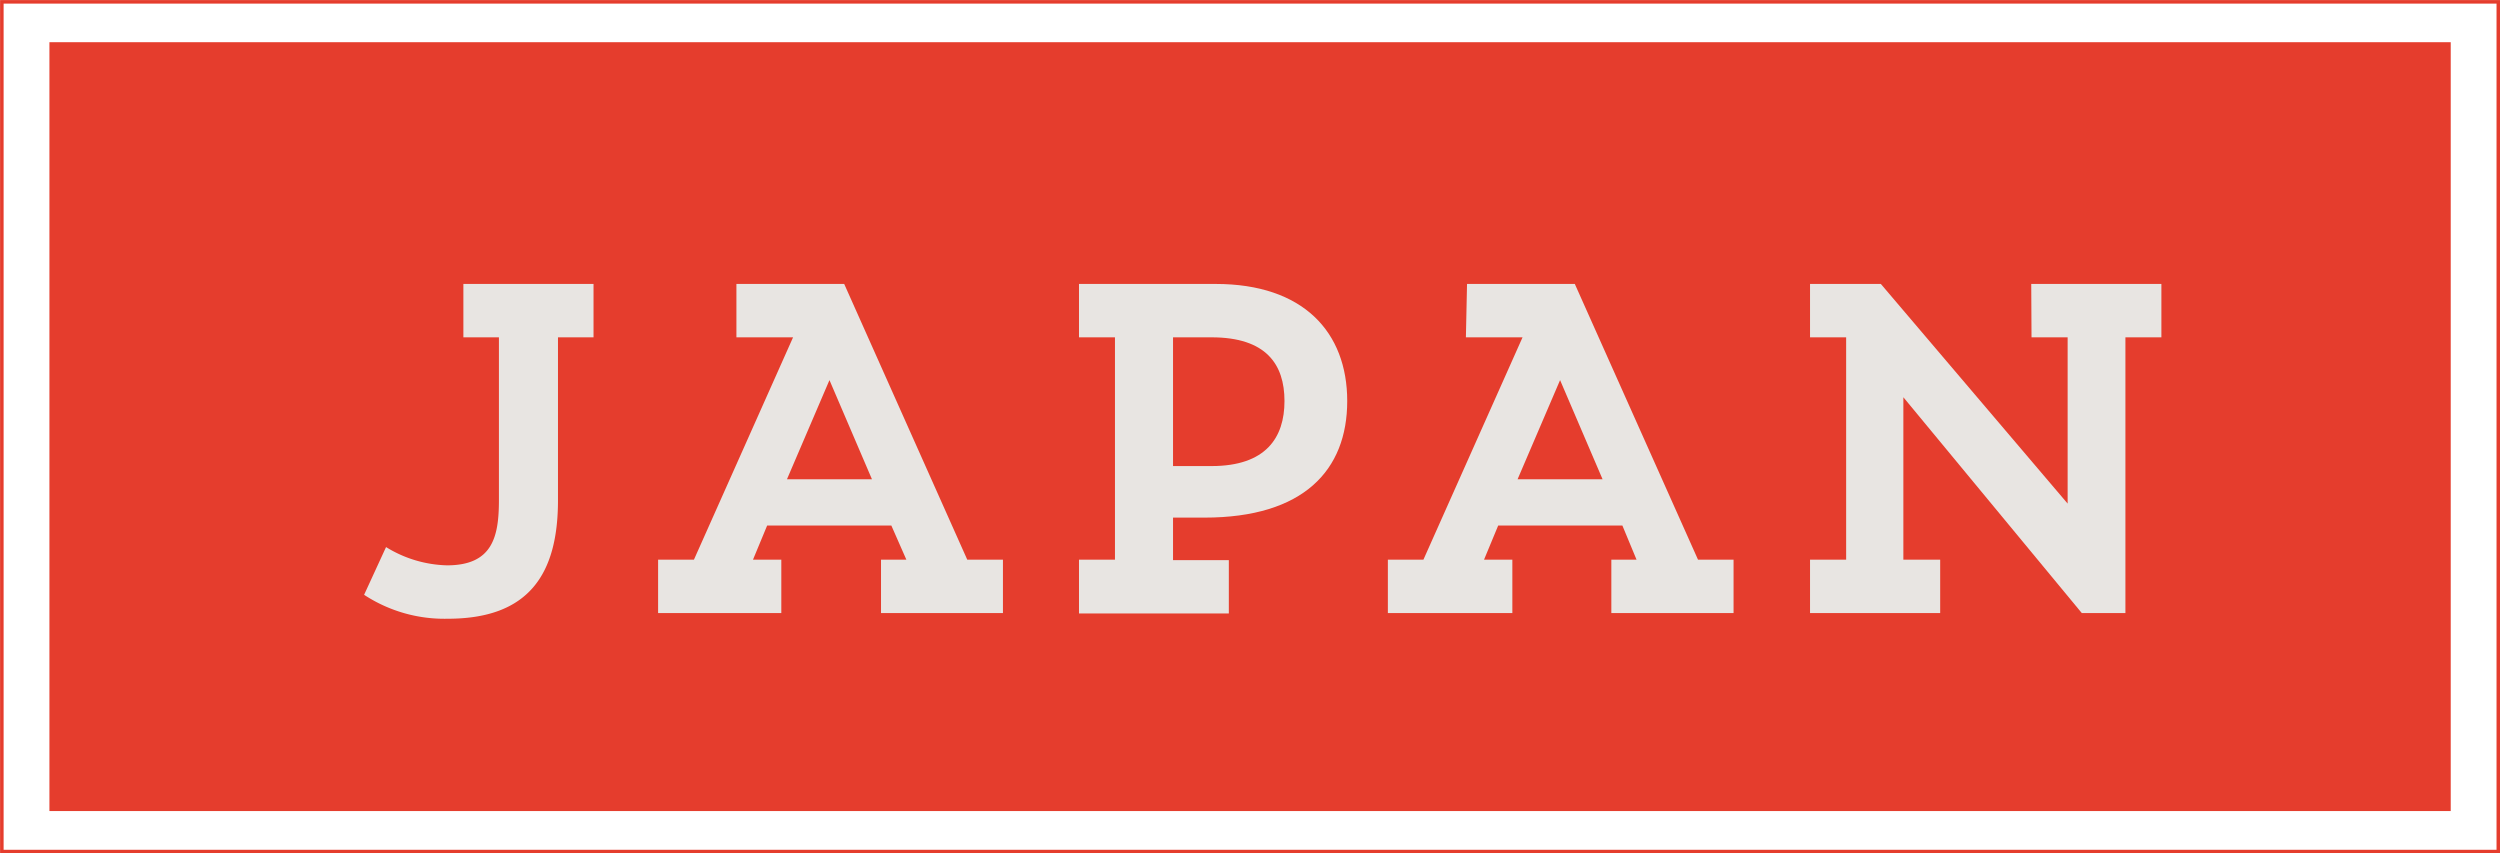<svg xmlns="http://www.w3.org/2000/svg" viewBox="0 0 176.53 60.25"><defs><style>.cls-1{fill:#e53d2d;}.cls-2{fill:none;stroke:#e53d2d;stroke-miterlimit:10;stroke-width:0.25px;}.cls-3{fill:#e8e5e2;}</style></defs><title>JAPAN T0</title><g id="Laag_2" data-name="Laag 2"><g id="content"><rect class="cls-1" x="3.49" y="2.98" width="169.56" height="54.29"/><rect class="cls-2" x="0.13" y="0.13" width="176.28" height="60"/><path class="cls-3" d="M32.72,20.05h9.19v3.77H39.4V35.33c0,5.25-2.09,8.36-7.78,8.36A10.32,10.32,0,0,1,25.71,42l1.55-3.37a8.57,8.57,0,0,0,4.3,1.29c3.21,0,3.67-2,3.67-4.6V23.82H32.72Z"/><path class="cls-3" d="M52,20.05h7.61l8.69,19.47h2.52v3.77H62.21V39.52H64l-1.06-2.41H54.17l-1,2.41h2v3.77h-8.7V39.52H49l7-15.7H52Zm3.57,13.79h6l-3-7Z"/><path class="cls-3" d="M76.19,20.05h9.65c6.19,0,9.29,3.4,9.29,8.27s-3.07,8.23-10.08,8.23H82.83v3h3.94v3.77H76.19V39.52h2.54V23.82H76.19Zm6.64,3.77v9.09h2.72c3.83,0,5.15-2,5.15-4.59s-1.29-4.5-5.15-4.5Z"/><path class="cls-3" d="M103.59,20.05h7.61l8.7,19.47h2.51v3.77h-8.63V39.52h1.78l-1-2.41h-8.77l-1,2.41h2v3.77H98V39.52h2.51l7-15.7h-4Zm3.57,13.79h6l-3-7Z"/><path class="cls-3" d="M143.43,20.05h9.19v3.77h-2.54V43.29H147L134.4,28.05V39.52H137v3.77h-9.19V39.52h2.55V23.82h-2.55V20.05h5L146,35.56V23.82h-2.55Z"/></g></g></svg>